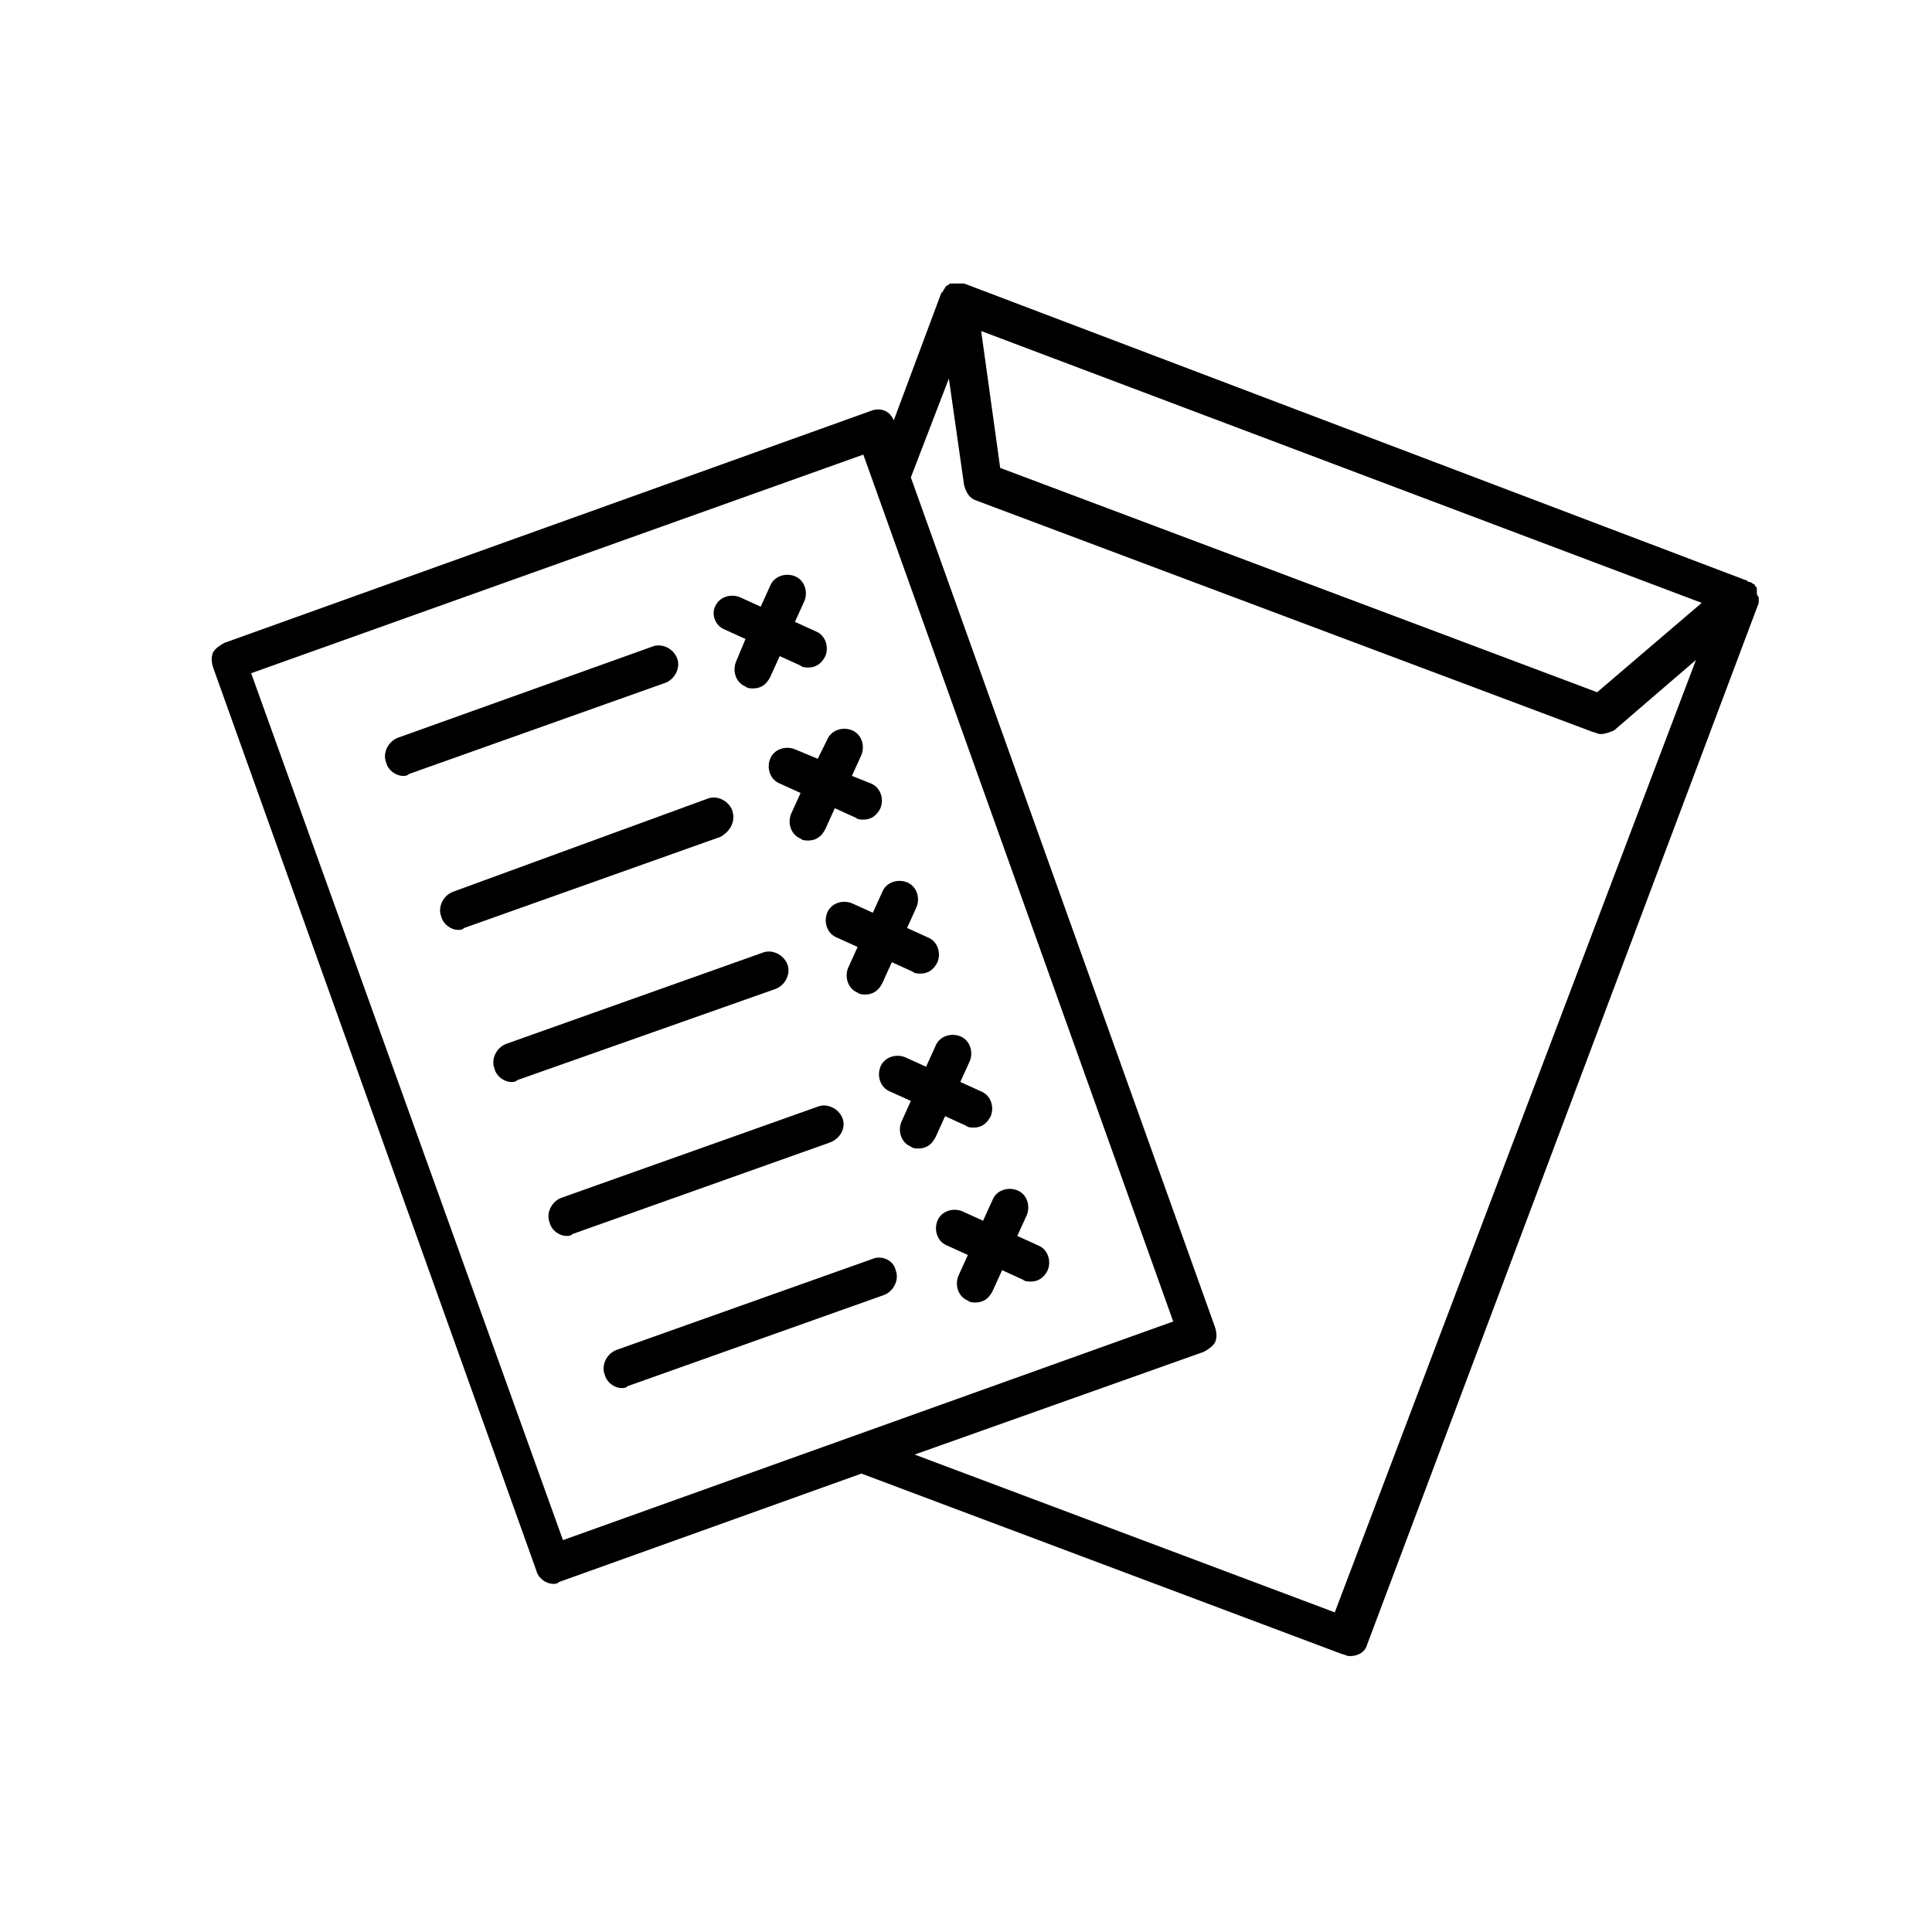 <?xml version="1.0" encoding="UTF-8"?>
<!-- Uploaded to: ICON Repo, www.svgrepo.com, Generator: ICON Repo Mixer Tools -->
<svg fill="#000000" width="800px" height="800px" version="1.1" viewBox="144 144 512 512" xmlns="http://www.w3.org/2000/svg">
 <g>
  <path d="m609.58 301.25v-1.008-0.504l-0.504-0.504s0-0.504-0.504-0.504c0 0-0.504-0.504-1.008-0.504s-0.504-0.504-1.008-0.504l-207.06-78.59h-1.008-1.008-0.504-0.504-0.504c-0.504 0-0.504 0.504-1.008 0.504l-0.504 0.504c0 0.504-0.504 0.504-0.504 1.008l-0.504 0.504-12.594 33.754c-1.008-2.519-3.527-3.527-6.047-2.519l-171.3 61.465c-1.008 0.504-2.519 1.512-3.023 2.519-0.504 1.008-0.504 2.519 0 4.031l85.648 239.31c0.504 2.016 2.519 3.527 4.535 3.527 0.504 0 1.008 0 1.512-0.504l80.105-28.719 127.46 47.863c0.504 0 1.008 0.504 2.016 0.504 2.016 0 4.031-1.008 4.535-3.023l103.79-276.09v-0.504-1.008c-0.508-0.508-0.508-1.012-0.508-1.012zm-14.609 2.519-27.711 23.68-158.2-59.449-5.039-36.273zm-384.41 18.641 162.23-57.938 82.121 229.74-161.72 57.938zm287.17 248.88-111.34-41.816 76.578-27.207c1.008-0.504 2.519-1.512 3.023-2.519s0.504-2.519 0-4.031l-80.609-225.2 10.078-26.199 4.031 28.215c0.504 2.016 1.512 3.527 3.023 4.031l163.73 61.469c0.504 0 1.008 0.504 2.016 0.504 1.008 0 2.519-0.504 3.527-1.008l21.664-18.641z"/>
  <path d="m336.02 310.82 5.543 2.519-2.519 6.047c-1.008 2.519 0 5.543 2.519 6.551 0.504 0.504 1.512 0.504 2.016 0.504 2.016 0 3.527-1.008 4.535-3.023l2.519-5.543 5.543 2.519c0.504 0.504 1.512 0.504 2.016 0.504 2.016 0 3.527-1.008 4.535-3.023 1.008-2.519 0-5.543-2.519-6.551l-5.543-2.519 2.519-5.543c1.008-2.519 0-5.543-2.519-6.551-2.519-1.008-5.543 0-6.551 2.519l-2.519 5.543-5.543-2.519c-2.519-1.008-5.543 0-6.551 2.519-1.008 2.016 0 5.039 2.519 6.047z"/>
  <path d="m323.42 318.38c-1.008-2.519-4.031-4.031-6.551-3.023l-67.508 24.184c-2.519 1.008-4.031 4.031-3.023 6.551 0.504 2.016 2.519 3.527 4.535 3.527 0.504 0 1.008 0 1.512-0.504l68.016-24.184c2.516-1.012 4.027-4.031 3.019-6.551z"/>
  <path d="m360.7 345.08-6.047-2.519c-2.519-1.008-5.543 0-6.551 2.519-1.008 2.519 0 5.543 2.519 6.551l5.543 2.519-2.519 5.543c-1.008 2.519 0 5.543 2.519 6.551 0.504 0.504 1.512 0.504 2.016 0.504 2.016 0 3.527-1.008 4.535-3.023l2.519-5.543 5.543 2.519c0.504 0.504 1.512 0.504 2.016 0.504 2.016 0 3.527-1.008 4.535-3.023 1.008-2.519 0-5.543-2.519-6.551l-5.043-2.016 2.519-5.543c1.008-2.519 0-5.543-2.519-6.551-2.519-1.008-5.543 0-6.551 2.519z"/>
  <path d="m338.03 358.69c-1.008-2.519-4.031-4.031-6.551-3.023l-67.512 24.688c-2.519 1.008-4.031 4.031-3.023 6.551 0.504 2.016 2.519 3.527 4.535 3.527 0.504 0 1.008 0 1.512-0.504l68.016-24.184c2.519-1.516 4.031-4.031 3.023-7.055z"/>
  <path d="m375.31 385.89-5.543-2.519c-2.519-1.008-5.543 0-6.551 2.519s0 5.543 2.519 6.551l5.543 2.519-2.519 5.543c-1.008 2.519 0 5.543 2.519 6.551 0.504 0.504 1.512 0.504 2.016 0.504 2.016 0 3.527-1.008 4.535-3.023l2.519-5.543 5.543 2.519c0.504 0.504 1.512 0.504 2.016 0.504 2.016 0 3.527-1.008 4.535-3.023 1.008-2.519 0-5.543-2.519-6.551l-5.547-2.519 2.519-5.543c1.008-2.519 0-5.543-2.519-6.551-2.519-1.008-5.543 0-6.551 2.519z"/>
  <path d="m352.64 399.5c-1.008-2.519-4.031-4.031-6.551-3.023l-68.016 24.184c-2.519 1.008-4.031 4.031-3.023 6.551 0.504 2.016 2.519 3.527 4.535 3.527 0.504 0 1.008 0 1.512-0.504l68.52-24.188c2.519-1.008 4.031-4.027 3.023-6.547z"/>
  <path d="m394.46 439.8 5.543 2.519c0.504 0.504 1.512 0.504 2.016 0.504 2.016 0 3.527-1.008 4.535-3.023 1.008-2.519 0-5.543-2.519-6.551l-5.543-2.519 2.519-5.543c1.008-2.519 0-5.543-2.519-6.551-2.519-1.008-5.543 0-6.551 2.519l-2.519 5.543-5.543-2.519c-2.519-1.008-5.543 0-6.551 2.519-1.008 2.519 0 5.543 2.519 6.551l5.543 2.519-2.519 5.543c-1.008 2.519 0 5.543 2.519 6.551 0.504 0.504 1.512 0.504 2.016 0.504 2.016 0 3.527-1.008 4.535-3.023z"/>
  <path d="m367.25 440.3c-1.008-2.519-4.031-4.031-6.551-3.023l-68.016 24.184c-2.519 1.008-4.031 4.031-3.023 6.551 0.504 2.016 2.519 3.527 4.535 3.527 0.504 0 1.008 0 1.512-0.504l68.016-24.184c3.023-1.012 4.535-4.031 3.527-6.551z"/>
  <path d="m419.14 474.06-5.543-2.519 2.519-5.543c1.008-2.519 0-5.543-2.519-6.551-2.519-1.008-5.543 0-6.551 2.519l-2.519 5.543-5.543-2.519c-2.519-1.008-5.543 0-6.551 2.519-1.008 2.519 0 5.543 2.519 6.551l5.543 2.519-2.519 5.543c-1.008 2.519 0 5.543 2.519 6.551 0.504 0.504 1.512 0.504 2.016 0.504 2.016 0 3.527-1.008 4.535-3.023l2.519-5.543 5.543 2.519c0.504 0.504 1.512 0.504 2.016 0.504 2.016 0 3.527-1.008 4.535-3.023 1.008-2.519 0-5.543-2.519-6.551z"/>
  <path d="m375.31 477.59-68.016 24.184c-2.519 1.008-4.031 4.031-3.023 6.551 0.504 2.016 2.519 3.527 4.535 3.527 0.504 0 1.008 0 1.512-0.504l68.016-24.184c2.519-1.008 4.031-4.031 3.023-6.551-0.504-2.519-3.527-4.031-6.047-3.023z"/>
 </g>
</svg>